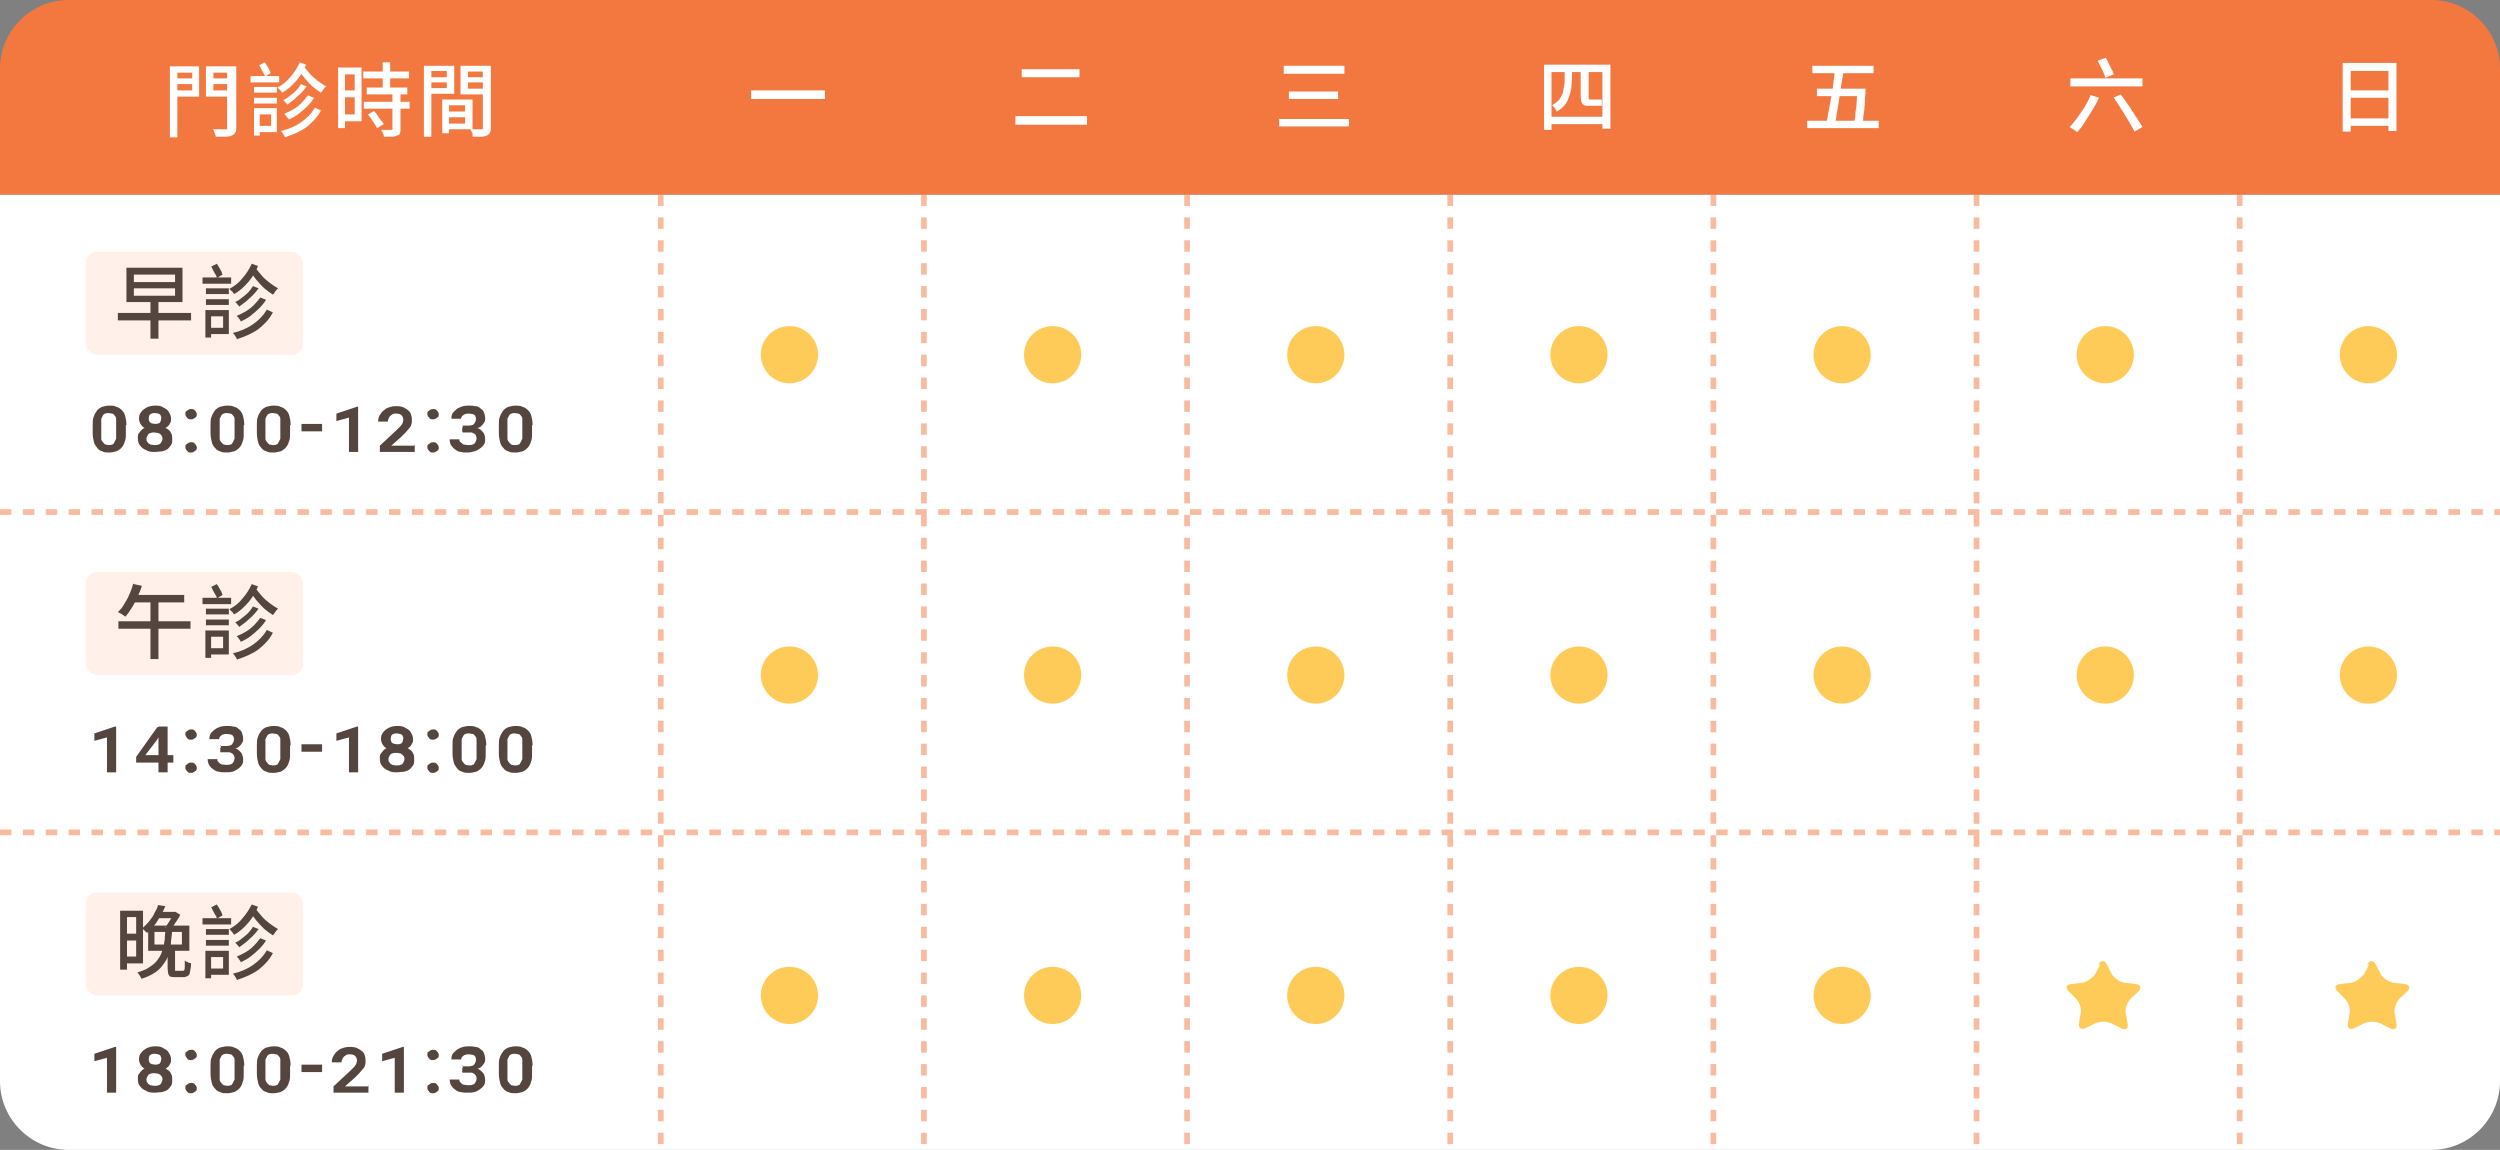 <svg xmlns="http://www.w3.org/2000/svg" id="_&#x5716;&#x5C64;_1" data-name="&#x5716;&#x5C64;_1" viewBox="0 0 437 201"><rect x="0" y="0" width="437" height="201" fill="#808080" stroke="none"/><defs><style>      .st0 {        fill: none;        stroke: #f37840;        stroke-dasharray: 2 2;        stroke-opacity: .5;      }      .st1 {        fill: #fff;      }      .st2 {        fill: #ffcb58;      }      .st3 {        fill: #fff0e9;      }      .st4 {        fill: #f37840;      }      .st5 {        fill: #54463f;      }    </style></defs><path class="st1" d="M0,34h437v155c0,6.6-5.4,12-12,12H12c-6.6,0-12-5.4-12-12V34Z"></path><path class="st4" d="M0,12C0,5.4,5.4,0,12,0h413C431.6,0,437,5.4,437,12v22H0V12Z"></path><path class="st1" d="M30.3,13.7h3.7v1h-3.7v-1ZM36.7,13.7h3.8v1h-3.8v-1ZM40,11.6h1.3v10.7c0,.4,0,.7-.2.9-.1.2-.3.4-.6.5-.3.1-.6.2-1.1.2-.4,0-1,0-1.7,0,0-.1,0-.3-.1-.4,0-.2-.1-.3-.2-.5,0-.2-.1-.3-.2-.4.3,0,.6,0,.9,0h1.3c.1,0,.2,0,.3,0,0,0,0-.1,0-.3v-10.7ZM30.4,11.6h4.4v5.3h-4.4v-1.1h3.2v-3.1h-3.2v-1.1ZM40.7,11.6v1.1h-3.4v3.1h3.4v1.1h-4.7v-5.3h4.7ZM29.7,11.6h1.3v12.4h-1.3v-12.4ZM52.6,14.7l1,.4c-.3.4-.6.8-1,1.2-.4.4-.8.7-1.2,1.1-.4.3-.8.6-1.2.9,0-.1-.2-.3-.3-.4-.1-.2-.3-.3-.4-.4.4-.2.8-.4,1.1-.7.4-.3.8-.6,1.1-.9.3-.3.6-.7.8-1ZM53.9,16.7l1,.4c-.3.5-.7,1-1.2,1.5-.5.5-1,.9-1.5,1.3-.5.4-1.1.7-1.7,1,0-.1-.2-.3-.4-.5-.1-.2-.3-.3-.4-.5.5-.2,1-.5,1.6-.8.5-.3,1-.7,1.4-1.1.4-.4.8-.9,1.1-1.3ZM55,18.8l1.1.5c-.6,1.2-1.5,2.1-2.5,2.9-1.1.8-2.3,1.3-3.8,1.8,0-.2-.2-.4-.3-.6-.1-.2-.3-.4-.4-.5,1.3-.3,2.5-.8,3.5-1.5,1-.7,1.8-1.5,2.4-2.5ZM53,11.4c.3.5.7.9,1.1,1.4.4.5.9.9,1.4,1.3.5.4,1,.7,1.5,1,0,0-.2.2-.3.3-.1.1-.2.3-.3.4,0,.1-.2.3-.3.4-.5-.3-1-.7-1.5-1.1-.5-.5-1-1-1.4-1.5-.4-.5-.8-1.1-1.2-1.6l1-.5ZM52.4,10.9l1.1.4c-.4,1-1,2-1.7,2.8-.7.8-1.5,1.6-2.5,2.1,0,0-.1-.2-.2-.3,0-.1-.2-.2-.3-.3-.1-.1-.2-.2-.3-.3.9-.5,1.7-1.1,2.3-1.9.7-.8,1.2-1.6,1.6-2.5ZM44.4,15.2h4v1h-4v-1ZM44.4,17.1h4v1h-4v-1ZM43.8,13.3h5v1.1h-5v-1.1ZM44.9,18.9h3.5v4.2h-3.5v-1.1h2.5v-2h-2.5v-1.1ZM44.4,18.9h1v4.8h-1v-4.8ZM45.3,11.4l1-.5c.2.3.4.6.6,1,.2.3.3.6.4.9l-1,.6c0-.3-.2-.6-.4-.9-.2-.4-.4-.7-.5-1ZM64.1,15.3h7.1v1.2h-7.1v-1.2ZM63.5,12.5h8v1.2h-8v-1.2ZM63.6,17.8h8v1.2h-8v-1.2ZM66.9,10.9h1.3v5.1h-1.3v-5.1ZM68.7,16.3h1.3v6.2c0,.3,0,.6-.1.8,0,.2-.2.3-.5.4-.2.1-.6.2-.9.2-.4,0-.8,0-1.4,0,0-.2,0-.4-.2-.6,0-.2-.2-.4-.3-.6.4,0,.8,0,1.1,0h.7c.1,0,.2,0,.2,0,0,0,0-.1,0-.2v-6.1ZM64.3,20l1.1-.6c.2.2.4.5.6.8.2.3.4.6.6.8.2.3.4.5.5.7l-1.2.7c-.1-.2-.3-.5-.4-.7-.2-.3-.4-.6-.6-.9-.2-.3-.4-.6-.6-.8ZM59.7,11.8h3.5v9.4h-3.5v-1.2h2.3v-7h-2.3v-1.2ZM59.8,15.8h2.8v1.2h-2.8v-1.2ZM59.1,11.8h1.2v10.6h-1.2v-10.6ZM77.9,19.5h4.1v1h-4.1v-1ZM77.8,17.4h4.8v5.2h-4.8v-1h3.5v-3.2h-3.5v-1ZM77.3,17.4h1.2v5.9h-1.2v-5.9ZM74.8,13.5h3.7v.9h-3.7v-.9ZM81.3,13.5h3.8v.9h-3.8v-.9ZM84.5,11.5h1.3v10.8c0,.4,0,.7-.2.9,0,.2-.3.4-.5.5-.3.1-.6.2-1,.2-.4,0-.9,0-1.5,0,0-.1,0-.3,0-.4,0-.2,0-.3-.2-.5,0-.2-.1-.3-.2-.4.3,0,.5,0,.8,0h1.1c.1,0,.2,0,.3,0,0,0,0-.1,0-.3v-10.8ZM74.9,11.5h4.5v4.9h-4.5v-1h3.2v-3h-3.2v-1ZM85.2,11.5v1h-3.4v3h3.4v1h-4.7v-5h4.7ZM74.1,11.5h1.3v12.4h-1.3v-12.4Z"></path><path class="st1" d="M131.3,15.8h12.9v1.5h-12.9v-1.5Z"></path><path class="st1" d="M224.4,11.5h10.6v1.4h-10.6v-1.4ZM225.3,16h8.6v1.3h-8.6v-1.3ZM223.6,20.8h12.2v1.3h-12.2v-1.3Z"></path><path class="st1" d="M178.6,12.1h10.1v1.4h-10.1v-1.4ZM177.5,20.3h12.5v1.5h-12.5v-1.5Z"></path><path class="st1" d="M269.9,11.3h11.6v11.2h-1.4v-9.9h-8.9v10.1h-1.3v-11.3ZM270.6,20.4h10.3v1.3h-10.3v-1.3ZM273.5,12.2h1.3c0,1,0,1.8-.1,2.6,0,.8-.2,1.4-.4,2-.2.6-.4,1.1-.8,1.6-.4.4-.8.8-1.4,1.1,0-.1-.1-.2-.2-.4,0-.1-.2-.3-.3-.4-.1-.1-.2-.2-.3-.3.5-.3.9-.6,1.2-.9.3-.4.5-.8.7-1.3.1-.5.2-1.1.3-1.8,0-.7,0-1.4,0-2.3ZM276.5,12.4h1.2v4.3c0,.2,0,.4,0,.5,0,.1.1.2.3.2h1.2c.1,0,.3,0,.4,0,.2,0,.3,0,.4,0,0,.2,0,.4,0,.6,0,.2,0,.4,0,.5,0,0-.2,0-.4,0-.2,0-.3,0-.5,0h-1.4c-.4,0-.7,0-.9-.2-.2-.1-.3-.3-.4-.6,0-.3-.1-.6-.1-1v-4.3Z"></path><path class="st1" d="M316.8,11.5h10.7v1.3h-10.7v-1.3ZM315.9,21.1h12.5v1.3h-12.5v-1.3ZM320.8,11.9h1.5c-.1.8-.2,1.7-.4,2.6-.1.9-.3,1.8-.4,2.7s-.3,1.7-.4,2.5c-.1.8-.3,1.5-.4,2.1h-1.5c.1-.6.3-1.4.4-2.2.2-.8.3-1.7.5-2.6.2-.9.3-1.8.4-2.7.1-.9.2-1.7.3-2.5ZM317.6,15.5h7.6v1.3h-7.6v-1.3ZM324.7,15.5h.4c0,0,1,0,1,0,0,.5,0,1-.1,1.5,0,.5,0,1.1-.1,1.7,0,.6-.1,1.1-.2,1.7,0,.6-.1,1.1-.2,1.6h-1.4c0-.6.1-1.1.2-1.7,0-.6.1-1.1.2-1.7,0-.6.1-1.1.1-1.6,0-.5,0-.9,0-1.3v-.2Z"></path><path class="st1" d="M361.9,13.7h12.6v1.4h-12.6v-1.4ZM365.4,16.6l1.5.5c-.3.7-.7,1.4-1.2,2.2-.4.7-.9,1.4-1.3,2.1-.4.7-.9,1.2-1.3,1.7-.1,0-.2-.2-.4-.3-.2-.1-.3-.2-.5-.3-.2-.1-.3-.2-.4-.3.4-.5.9-1,1.3-1.6.4-.6.9-1.3,1.3-1.9.4-.7.8-1.4,1-2ZM369.4,17.1l1.3-.6c.3.4.7.9,1,1.4.4.5.7,1,1,1.5.3.5.7,1,1,1.5.3.5.6.9.8,1.3l-1.4.8c-.2-.4-.4-.8-.7-1.3-.3-.5-.6-1-.9-1.5s-.7-1.1-1-1.6c-.3-.5-.7-1-1-1.5ZM366.7,10.6l1.4-.5c.2.3.3.6.5,1,.2.3.3.7.5,1,.2.3.3.6.4.9l-1.5.6c0-.3-.2-.5-.3-.9-.1-.3-.3-.7-.5-1-.2-.4-.3-.7-.5-1Z"></path><path class="st1" d="M409.5,11h9.4v11.9h-1.4v-10.5h-6.6v10.6h-1.4v-11.9ZM410.4,15.8h7.7v1.3h-7.7v-1.3ZM410.4,20.7h7.7v1.3h-7.7v-1.3Z"></path><path class="st5" d="M22,74.3v1.4c0,.6,0,1.1-.2,1.5-.1.4-.3.8-.6,1.1-.3.3-.6.5-.9.6-.4.1-.8.2-1.2.2s-.9,0-1.2-.2c-.4-.1-.7-.3-.9-.6s-.5-.6-.6-1.1c-.1-.4-.2-.9-.2-1.5v-1.4c0-.6,0-1.1.2-1.5.1-.4.4-.8.6-1.1.3-.3.6-.5.9-.6.4-.1.8-.2,1.2-.2s.9,0,1.2.2c.4.1.7.3,1,.6.3.3.5.6.6,1.1.1.4.2.9.2,1.5ZM20.3,75.8v-1.7c0-.3,0-.6,0-.9,0-.2-.1-.4-.3-.6-.1-.2-.3-.3-.4-.3-.2,0-.4-.1-.6-.1s-.4,0-.6.1c-.2,0-.3.2-.4.3-.1.2-.2.4-.3.6,0,.2,0,.5,0,.9v1.7c0,.3,0,.6,0,.9,0,.2.1.4.3.6.1.2.3.3.4.4.2,0,.4.1.6.1s.4,0,.6-.1c.2,0,.3-.2.4-.4.1-.2.2-.4.3-.6,0-.2,0-.5,0-.9ZM30.1,76.8c0,.4,0,.7-.2,1-.2.3-.4.5-.6.7-.3.2-.6.3-1,.4-.4,0-.8.1-1.2.1s-1.1,0-1.5-.3c-.5-.2-.8-.4-1.1-.8-.3-.3-.4-.8-.4-1.3s0-.7.2-.9c.2-.3.4-.5.6-.7.3-.2.6-.3,1-.4.4-.1.8-.2,1.2-.2s.8,0,1.2.2c.4.1.7.2,1,.4.3.2.5.4.6.7.2.3.2.6.2.9ZM28.4,76.7c0-.2,0-.4-.2-.6-.1-.2-.3-.3-.5-.4-.2,0-.4-.1-.7-.1s-.5,0-.7.1c-.2,0-.4.2-.5.4-.1.2-.2.4-.2.6s0,.4.2.6c.1.2.3.3.5.4.2,0,.4.1.7.1s.5,0,.7-.1c.2,0,.4-.2.5-.4.1-.2.2-.4.2-.6ZM29.9,73.2c0,.3,0,.6-.2.8-.1.3-.3.5-.6.7-.3.2-.5.3-.9.4-.3,0-.7.1-1.1.1s-.8,0-1.1-.1c-.3-.1-.6-.2-.9-.4-.3-.2-.4-.4-.6-.7-.1-.3-.2-.5-.2-.8,0-.5.1-.9.4-1.2.2-.3.6-.6,1-.8.4-.2.9-.3,1.4-.3s1,0,1.4.3c.4.2.8.4,1,.8.2.3.4.7.4,1.2ZM28.2,73.2c0-.2,0-.4-.1-.5,0-.2-.2-.3-.4-.4-.2,0-.4-.1-.6-.1s-.4,0-.6.1c-.2,0-.3.2-.4.3,0,.1-.1.3-.1.5s0,.4.1.5c0,.2.2.3.4.4.2,0,.4.1.6.1s.4,0,.6-.1c.2,0,.3-.2.4-.4,0-.2.1-.3.1-.5ZM32.4,78.2c0-.3,0-.5.3-.6.2-.2.4-.3.7-.3s.5,0,.7.3c.2.2.3.4.3.6s0,.5-.3.6c-.2.2-.4.3-.7.3s-.5,0-.7-.3c-.2-.2-.3-.4-.3-.6ZM32.4,72.4c0-.3,0-.5.3-.6.2-.2.4-.3.7-.3s.5,0,.7.3c.2.2.3.4.3.6s0,.5-.3.6c-.2.2-.4.3-.7.3s-.5,0-.7-.3c-.2-.2-.3-.4-.3-.6ZM42.6,74.3v1.4c0,.6,0,1.1-.2,1.5-.1.4-.3.8-.6,1.1-.3.3-.6.5-.9.6-.4.1-.8.2-1.2.2s-.9,0-1.2-.2c-.4-.1-.7-.3-.9-.6-.3-.3-.5-.6-.6-1.1-.1-.4-.2-.9-.2-1.5v-1.4c0-.6,0-1.1.2-1.5.1-.4.4-.8.6-1.1.3-.3.6-.5.9-.6.4-.1.8-.2,1.2-.2s.9,0,1.2.2c.4.1.7.3,1,.6.3.3.5.6.6,1.1.1.4.2.9.2,1.5ZM41,75.8v-1.7c0-.3,0-.6,0-.9,0-.2-.1-.4-.3-.6-.1-.2-.3-.3-.4-.3-.2,0-.4-.1-.6-.1s-.4,0-.6.1c-.2,0-.3.2-.4.3-.1.2-.2.4-.3.6,0,.2,0,.5,0,.9v1.7c0,.3,0,.6,0,.9,0,.2.1.4.3.6.1.2.3.3.4.4.2,0,.4.1.6.1s.4,0,.6-.1c.2,0,.3-.2.4-.4.1-.2.2-.4.3-.6,0-.2,0-.5,0-.9ZM50.7,74.3v1.4c0,.6,0,1.1-.2,1.5-.1.4-.3.8-.6,1.1-.3.3-.6.5-.9.6-.4.1-.8.2-1.2.2s-.9,0-1.2-.2c-.4-.1-.7-.3-.9-.6-.3-.3-.5-.6-.6-1.1-.1-.4-.2-.9-.2-1.5v-1.4c0-.6,0-1.1.2-1.5.1-.4.4-.8.6-1.1.3-.3.6-.5.9-.6.4-.1.8-.2,1.2-.2s.9,0,1.2.2c.4.1.7.3,1,.6.3.3.5.6.6,1.1.1.4.2.9.2,1.5ZM49,75.8v-1.7c0-.3,0-.6,0-.9,0-.2-.1-.4-.3-.6-.1-.2-.3-.3-.4-.3-.2,0-.4-.1-.6-.1s-.4,0-.6.1c-.2,0-.3.2-.4.3s-.2.4-.3.6c0,.2,0,.5,0,.9v1.7c0,.3,0,.6,0,.9,0,.2.1.4.3.6.1.2.3.3.4.4.2,0,.4.1.6.1s.4,0,.6-.1c.2,0,.3-.2.4-.4.1-.2.2-.4.3-.6,0-.2,0-.5,0-.9ZM56.3,74.1v1.3h-3.6v-1.3h3.6ZM62.6,71v8h-1.6v-6l-2.2.6v-1.3l3.6-1.2h.2ZM72.5,77.7v1.3h-6.1v-1.1l2.9-2.7c.3-.3.5-.5.7-.7.2-.2.3-.4.4-.6,0-.2.1-.3.1-.5,0-.3-.1-.6-.3-.8-.2-.2-.5-.3-.9-.3s-.6,0-.8.2c-.2.1-.4.3-.5.5-.1.2-.2.4-.2.7h-1.7c0-.5.1-.9.4-1.3.2-.4.6-.7,1-1,.5-.2,1-.4,1.6-.4s1.1,0,1.6.3c.4.2.8.5,1,.8.2.4.3.8.3,1.3s0,.5-.1.8c0,.2-.2.5-.4.7-.2.2-.4.5-.6.7-.2.2-.5.5-.8.8l-1.7,1.5h4ZM74.7,78.2c0-.3,0-.5.3-.6.2-.2.4-.3.7-.3s.5,0,.7.3c.2.2.3.4.3.6s0,.5-.3.6c-.2.2-.4.3-.7.3s-.5,0-.7-.3c-.2-.2-.3-.4-.3-.6ZM74.7,72.4c0-.3,0-.5.3-.6.2-.2.4-.3.7-.3s.5,0,.7.3c.2.2.3.4.3.6s0,.5-.3.6c-.2.2-.4.3-.7.3s-.5,0-.7-.3c-.2-.2-.3-.4-.3-.6ZM80.8,74.4h.9c.3,0,.6,0,.8-.1.2,0,.4-.2.5-.4.1-.2.2-.4.2-.6s0-.4-.1-.5c0-.2-.2-.3-.4-.4-.2,0-.4-.1-.7-.1s-.5,0-.7.1c-.2,0-.3.2-.5.3-.1.1-.2.3-.2.5h-1.7c0-.5.1-.9.4-1.2.3-.3.6-.6,1.1-.8.4-.2.9-.3,1.5-.3s.8,0,1.2.1c.4,0,.7.2.9.4.3.2.5.4.6.7.1.3.2.6.2,1s0,.5-.2.8c-.1.2-.3.4-.5.6-.2.2-.5.3-.9.4-.3.1-.7.2-1.2.2h-1.1v-.8ZM80.8,75.5v-.8h1.1c.5,0,.9,0,1.3.1.4,0,.7.2.9.4.2.2.4.4.5.6.1.3.2.5.2.9s0,.7-.2,1c-.2.3-.4.5-.7.7-.3.2-.6.4-1,.5-.4.1-.8.2-1.2.2s-.8,0-1.1-.1c-.4,0-.7-.2-1-.4-.3-.2-.5-.4-.7-.7-.2-.3-.3-.6-.3-1.1h1.7c0,.2,0,.4.2.5s.3.3.5.4c.2,0,.5.1.8.1s.6,0,.8-.1c.2,0,.4-.2.5-.4.1-.2.2-.4.2-.6s0-.4-.1-.5c0-.2-.2-.3-.3-.4-.1,0-.3-.2-.5-.2-.2,0-.4,0-.6,0h-.9ZM93,74.3v1.4c0,.6,0,1.1-.2,1.5-.1.4-.3.8-.6,1.1-.3.3-.6.5-.9.6-.4.1-.8.2-1.2.2s-.9,0-1.2-.2c-.4-.1-.7-.3-.9-.6-.3-.3-.5-.6-.6-1.1-.1-.4-.2-.9-.2-1.5v-1.4c0-.6,0-1.1.2-1.5.1-.4.4-.8.6-1.1.3-.3.6-.5.9-.6.4-.1.8-.2,1.2-.2s.9,0,1.2.2c.4.1.7.3,1,.6.3.3.5.6.6,1.1.1.4.2.9.2,1.5ZM91.3,75.8v-1.7c0-.3,0-.6,0-.9,0-.2-.1-.4-.3-.6-.1-.2-.3-.3-.4-.3-.2,0-.4-.1-.6-.1s-.4,0-.6.1c-.2,0-.3.2-.4.3-.1.2-.2.4-.3.6,0,.2,0,.5,0,.9v1.7c0,.3,0,.6,0,.9,0,.2.1.4.3.6.1.2.3.3.4.4s.4.1.6.1.4,0,.6-.1c.2,0,.3-.2.4-.4s.2-.4.3-.6c0-.2,0-.5,0-.9Z"></path><path class="st5" d="M20.3,127v8h-1.6v-6.1l-2.2.6v-1.3l3.6-1.2h.2ZM30.3,132v1.3h-6.5v-1c0,0,3.7-5.2,3.7-5.2h1.3l-1.4,2.3-2,2.6h4.9ZM29.3,127v8h-1.6v-8h1.6ZM32.4,134.2c0-.3,0-.5.3-.6.2-.2.4-.3.7-.3s.5,0,.7.3c.2.2.3.4.3.6s0,.5-.3.6c-.2.2-.4.3-.7.3s-.5,0-.7-.3c-.2-.2-.3-.4-.3-.6ZM32.4,128.4c0-.3,0-.5.3-.6.2-.2.4-.3.7-.3s.5,0,.7.3c.2.2.3.4.3.6s0,.5-.3.6c-.2.2-.4.3-.7.3s-.5,0-.7-.3-.3-.4-.3-.6ZM38.5,130.4h.9c.3,0,.6,0,.8-.1.2,0,.4-.2.5-.4.1-.2.2-.4.2-.6s0-.4-.1-.5c0-.2-.2-.3-.4-.4-.2,0-.4-.1-.7-.1s-.5,0-.7.1c-.2,0-.3.2-.5.3-.1.1-.2.3-.2.5h-1.7c0-.5.1-.9.4-1.2.3-.3.6-.6,1.1-.8.4-.2.9-.3,1.5-.3s.8,0,1.2.1c.4,0,.7.2.9.4.3.2.5.4.6.7.1.3.2.6.2,1s0,.5-.2.8c-.1.2-.3.4-.5.6-.2.2-.5.3-.9.4-.3,0-.7.1-1.2.1h-1.1v-.8ZM38.5,131.5v-.8h1.1c.5,0,.9,0,1.3.1.4,0,.7.2.9.4.2.2.4.4.5.6.1.3.2.5.2.9s0,.7-.2,1c-.2.3-.4.5-.7.7-.3.2-.6.4-1,.5-.4.1-.8.1-1.2.1s-.8,0-1.1-.1c-.4,0-.7-.2-1-.4-.3-.2-.5-.4-.7-.7-.2-.3-.3-.7-.3-1.1h1.7c0,.2,0,.4.2.5.1.2.3.3.5.4.2,0,.5.1.8.1s.6,0,.8-.1c.2,0,.4-.2.5-.4.1-.2.2-.4.2-.6s0-.4-.1-.5c0-.1-.2-.3-.3-.4-.1,0-.3-.2-.5-.2-.2,0-.4,0-.6,0h-.9ZM50.7,130.3v1.4c0,.6,0,1.1-.2,1.5-.1.4-.3.8-.6,1.1-.3.3-.6.5-.9.6-.4.1-.8.2-1.2.2s-.9,0-1.2-.2c-.4-.1-.7-.3-.9-.6-.3-.3-.5-.6-.6-1.1-.1-.4-.2-.9-.2-1.5v-1.4c0-.6,0-1.1.2-1.5.1-.4.4-.8.6-1.1.3-.3.6-.5.9-.6.4-.1.8-.2,1.2-.2s.9,0,1.2.2c.4.1.7.3,1,.6.3.3.5.6.6,1.1.1.4.2.9.2,1.5ZM49,131.8v-1.7c0-.3,0-.6,0-.9,0-.2-.1-.4-.3-.6-.1-.2-.3-.3-.4-.3-.2,0-.4-.1-.6-.1s-.4,0-.6.1c-.2,0-.3.2-.4.3-.1.2-.2.4-.3.6,0,.2,0,.5,0,.9v1.7c0,.3,0,.6,0,.9,0,.2.1.4.3.6.1.2.3.3.4.4.2,0,.4.1.6.1s.4,0,.6-.1c.2,0,.3-.2.4-.4.1-.2.2-.4.3-.6,0-.2,0-.5,0-.9ZM56.3,130.1v1.3h-3.6v-1.3h3.6ZM62.6,127v8h-1.6v-6.1l-2.2.6v-1.3l3.6-1.2h.2ZM72.4,132.8c0,.4,0,.7-.2,1-.2.3-.4.5-.6.7-.3.2-.6.3-1,.4-.4,0-.8.1-1.2.1s-1.1,0-1.5-.3c-.5-.2-.8-.4-1.1-.8-.3-.3-.4-.8-.4-1.3s0-.7.2-.9c.2-.3.4-.5.6-.7.3-.2.6-.3,1-.4.4-.1.8-.2,1.2-.2s.8,0,1.2.2c.4,0,.7.2,1,.4.3.2.5.4.6.7.2.3.2.6.2.9ZM70.7,132.7c0-.2,0-.4-.2-.6s-.3-.3-.5-.4c-.2,0-.4-.1-.7-.1s-.5,0-.7.1c-.2,0-.4.2-.5.4-.1.2-.2.4-.2.6s0,.4.2.6c.1.2.3.3.5.4.2,0,.4.1.7.1s.5,0,.7-.1c.2,0,.4-.2.5-.4.1-.2.2-.4.2-.6ZM72.2,129.2c0,.3,0,.6-.2.8-.1.3-.3.5-.6.7-.3.2-.5.3-.9.4-.3,0-.7.1-1.1.1s-.8,0-1.1-.1c-.3,0-.6-.2-.9-.4-.3-.2-.4-.4-.6-.7-.1-.3-.2-.5-.2-.8,0-.5.1-.9.4-1.2.2-.3.6-.6,1-.8.4-.2.9-.3,1.4-.3s1,0,1.4.3c.4.2.8.4,1,.8.2.3.4.7.4,1.2ZM70.5,129.2c0-.2,0-.4-.1-.5,0-.2-.2-.3-.4-.4-.2,0-.4-.1-.6-.1s-.4,0-.6.1c-.2,0-.3.2-.4.3,0,.1-.1.3-.1.5s0,.4.1.5c0,.2.2.3.4.4.2,0,.4.1.6.1s.4,0,.6-.1c.2,0,.3-.2.4-.4,0-.2.1-.3.1-.5ZM74.7,134.2c0-.3,0-.5.3-.6.2-.2.4-.3.7-.3s.5,0,.7.3c.2.2.3.4.3.6s0,.5-.3.6c-.2.2-.4.3-.7.3s-.5,0-.7-.3c-.2-.2-.3-.4-.3-.6ZM74.7,128.4c0-.3,0-.5.3-.6.2-.2.4-.3.7-.3s.5,0,.7.3c.2.2.3.4.3.6s0,.5-.3.6c-.2.2-.4.3-.7.3s-.5,0-.7-.3c-.2-.2-.3-.4-.3-.6ZM84.9,130.3v1.4c0,.6,0,1.1-.2,1.5-.1.4-.3.8-.6,1.1-.3.3-.6.5-.9.6-.4.1-.8.2-1.2.2s-.9,0-1.2-.2c-.4-.1-.7-.3-.9-.6s-.5-.6-.6-1.1c-.1-.4-.2-.9-.2-1.5v-1.4c0-.6,0-1.1.2-1.5.1-.4.4-.8.6-1.1.3-.3.6-.5.9-.6.4-.1.8-.2,1.2-.2s.9,0,1.2.2c.4.1.7.3,1,.6.3.3.5.6.6,1.1.1.4.2.9.2,1.5ZM83.3,131.8v-1.7c0-.3,0-.6,0-.9,0-.2-.1-.4-.3-.6-.1-.2-.3-.3-.4-.3-.2,0-.4-.1-.6-.1s-.4,0-.6.1c-.2,0-.3.2-.4.3-.1.2-.2.4-.3.6,0,.2,0,.5,0,.9v1.7c0,.3,0,.6,0,.9,0,.2.1.4.3.6.1.2.3.3.4.4.2,0,.4.1.6.1s.4,0,.6-.1c.2,0,.3-.2.4-.4.1-.2.2-.4.3-.6,0-.2,0-.5,0-.9ZM93,130.3v1.4c0,.6,0,1.1-.2,1.5-.1.4-.3.8-.6,1.1-.3.3-.6.5-.9.6-.4.1-.8.2-1.2.2s-.9,0-1.2-.2c-.4-.1-.7-.3-.9-.6-.3-.3-.5-.6-.6-1.1-.1-.4-.2-.9-.2-1.5v-1.4c0-.6,0-1.1.2-1.5.1-.4.4-.8.6-1.1.3-.3.6-.5.9-.6.4-.1.8-.2,1.2-.2s.9,0,1.2.2c.4.1.7.3,1,.6.3.3.5.6.6,1.1.1.4.2.9.2,1.5ZM91.3,131.8v-1.7c0-.3,0-.6,0-.9,0-.2-.1-.4-.3-.6-.1-.2-.3-.3-.4-.3-.2,0-.4-.1-.6-.1s-.4,0-.6.1c-.2,0-.3.2-.4.3-.1.2-.2.4-.3.6,0,.2,0,.5,0,.9v1.7c0,.3,0,.6,0,.9,0,.2.1.4.3.6.1.2.3.3.4.4.2,0,.4.1.6.1s.4,0,.6-.1c.2,0,.3-.2.4-.4.1-.2.2-.4.3-.6,0-.2,0-.5,0-.9Z"></path><path class="st5" d="M20.3,183v8h-1.6v-6.1l-2.2.6v-1.3l3.6-1.2h.2ZM30.1,188.8c0,.4,0,.7-.2,1-.2.3-.4.5-.6.7-.3.2-.6.3-1,.4-.4,0-.8.1-1.2.1s-1.1,0-1.5-.3c-.5-.2-.8-.4-1.1-.8-.3-.3-.4-.8-.4-1.3s0-.7.2-.9c.2-.3.4-.5.6-.7.3-.2.6-.3,1-.4.4-.1.8-.2,1.2-.2s.8,0,1.2.2c.4,0,.7.2,1,.4.3.2.5.4.6.7.2.3.2.6.2.9ZM28.4,188.7c0-.2,0-.4-.2-.6-.1-.2-.3-.3-.5-.4-.2,0-.4-.1-.7-.1s-.5,0-.7.1c-.2,0-.4.2-.5.4-.1.2-.2.4-.2.6s0,.4.2.6c.1.2.3.3.5.4.2,0,.4.1.7.1s.5,0,.7-.1c.2,0,.4-.2.5-.4.1-.2.2-.4.2-.6ZM29.9,185.2c0,.3,0,.6-.2.8-.1.3-.3.5-.6.7-.3.2-.5.3-.9.4-.3,0-.7.1-1.1.1s-.8,0-1.1-.1c-.3,0-.6-.2-.9-.4-.3-.2-.4-.4-.6-.7-.1-.3-.2-.5-.2-.8,0-.5.1-.9.4-1.2.2-.3.6-.6,1-.8.4-.2.9-.3,1.4-.3s1,0,1.4.3c.4.2.8.4,1,.8.2.3.4.7.4,1.2ZM28.2,185.2c0-.2,0-.4-.1-.5,0-.2-.2-.3-.4-.4-.2,0-.4-.1-.6-.1s-.4,0-.6.1c-.2,0-.3.2-.4.3,0,.1-.1.3-.1.5s0,.4.1.5c0,.2.2.3.4.4.2,0,.4.1.6.1s.4,0,.6-.1c.2,0,.3-.2.4-.4,0-.2.1-.3.1-.5ZM32.4,190.2c0-.3,0-.5.3-.6.2-.2.4-.3.7-.3s.5,0,.7.3c.2.2.3.4.3.6s0,.5-.3.6c-.2.2-.4.3-.7.3s-.5,0-.7-.3c-.2-.2-.3-.4-.3-.6ZM32.4,184.4c0-.3,0-.5.3-.6.2-.2.4-.3.7-.3s.5,0,.7.3c.2.2.3.4.3.6s0,.5-.3.6c-.2.2-.4.3-.7.3s-.5,0-.7-.3-.3-.4-.3-.6ZM42.6,186.3v1.4c0,.6,0,1.1-.2,1.5-.1.4-.3.8-.6,1.1-.3.3-.6.5-.9.6-.4.1-.8.2-1.2.2s-.9,0-1.2-.2c-.4-.1-.7-.3-.9-.6-.3-.3-.5-.6-.6-1.1-.1-.4-.2-.9-.2-1.5v-1.4c0-.6,0-1.1.2-1.5.1-.4.4-.8.6-1.1.3-.3.6-.5.9-.6.4-.1.8-.2,1.2-.2s.9,0,1.2.2c.4.1.7.3,1,.6.3.3.5.6.6,1.1.1.4.2.9.2,1.5ZM41,187.8v-1.7c0-.3,0-.6,0-.9,0-.2-.1-.4-.3-.6-.1-.2-.3-.3-.4-.3-.2,0-.4-.1-.6-.1s-.4,0-.6.1c-.2,0-.3.2-.4.3-.1.2-.2.4-.3.6,0,.2,0,.5,0,.9v1.7c0,.3,0,.6,0,.9,0,.2.1.4.3.6.1.2.3.3.4.4.2,0,.4.1.6.1s.4,0,.6-.1c.2,0,.3-.2.4-.4.1-.2.2-.4.3-.6,0-.2,0-.5,0-.9ZM50.7,186.3v1.4c0,.6,0,1.1-.2,1.5-.1.4-.3.8-.6,1.1-.3.3-.6.5-.9.6-.4.1-.8.2-1.2.2s-.9,0-1.2-.2c-.4-.1-.7-.3-.9-.6-.3-.3-.5-.6-.6-1.1-.1-.4-.2-.9-.2-1.5v-1.4c0-.6,0-1.1.2-1.5.1-.4.4-.8.6-1.1.3-.3.6-.5.9-.6.4-.1.8-.2,1.2-.2s.9,0,1.2.2c.4.1.7.3,1,.6.3.3.5.6.6,1.1.1.4.2.9.2,1.5ZM49,187.8v-1.7c0-.3,0-.6,0-.9,0-.2-.1-.4-.3-.6-.1-.2-.3-.3-.4-.3-.2,0-.4-.1-.6-.1s-.4,0-.6.1c-.2,0-.3.2-.4.3-.1.2-.2.4-.3.6,0,.2,0,.5,0,.9v1.7c0,.3,0,.6,0,.9,0,.2.1.4.3.6.1.2.3.3.4.4.2,0,.4.1.6.1s.4,0,.6-.1c.2,0,.3-.2.4-.4.1-.2.2-.4.3-.6,0-.2,0-.5,0-.9ZM56.3,186.1v1.3h-3.6v-1.3h3.6ZM64.4,189.7v1.3h-6.1v-1.1l2.9-2.7c.3-.3.5-.5.7-.7.2-.2.3-.4.4-.6,0-.2.1-.3.1-.5,0-.3-.1-.6-.3-.8-.2-.2-.5-.3-.9-.3s-.6,0-.8.2c-.2.1-.4.3-.5.5-.1.2-.2.4-.2.7h-1.7c0-.5.1-.9.4-1.3.2-.4.6-.7,1-1,.5-.2,1-.4,1.6-.4s1.1,0,1.6.3c.4.2.8.5,1,.8.2.4.3.8.3,1.3s0,.5-.1.8c0,.2-.2.5-.4.7-.2.2-.4.5-.6.7-.2.2-.5.5-.8.8l-1.7,1.5h4ZM70.6,183v8h-1.6v-6.1l-2.2.6v-1.3l3.6-1.2h.2ZM74.7,190.2c0-.3,0-.5.3-.6.2-.2.4-.3.7-.3s.5,0,.7.3c.2.2.3.4.3.6s0,.5-.3.6c-.2.2-.4.3-.7.3s-.5,0-.7-.3c-.2-.2-.3-.4-.3-.6ZM74.7,184.4c0-.3,0-.5.3-.6.2-.2.4-.3.7-.3s.5,0,.7.3c.2.2.3.4.3.6s0,.5-.3.6c-.2.2-.4.3-.7.3s-.5,0-.7-.3c-.2-.2-.3-.4-.3-.6ZM80.8,186.4h.9c.3,0,.6,0,.8-.1.2,0,.4-.2.5-.4.1-.2.2-.4.2-.6s0-.4-.1-.5c0-.2-.2-.3-.4-.4-.2,0-.4-.1-.7-.1s-.5,0-.7.1c-.2,0-.3.2-.5.3-.1.1-.2.3-.2.5h-1.7c0-.5.1-.9.4-1.2.3-.3.6-.6,1.1-.8.4-.2.9-.3,1.5-.3s.8,0,1.2.1c.4,0,.7.2.9.4.3.2.5.4.6.7.1.3.2.6.2,1s0,.5-.2.8c-.1.2-.3.4-.5.6-.2.2-.5.3-.9.4-.3,0-.7.1-1.2.1h-1.1v-.8ZM80.8,187.5v-.8h1.1c.5,0,.9,0,1.3.1.4,0,.7.2.9.4.2.2.4.4.5.6.1.3.2.5.2.9s0,.7-.2,1c-.2.3-.4.5-.7.7-.3.2-.6.4-1,.5-.4.1-.8.1-1.2.1s-.8,0-1.1-.1c-.4,0-.7-.2-1-.4-.3-.2-.5-.4-.7-.7-.2-.3-.3-.7-.3-1.1h1.7c0,.2,0,.4.2.5.1.2.3.3.5.4.2,0,.5.1.8.1s.6,0,.8-.1c.2,0,.4-.2.5-.4.1-.2.2-.4.2-.6s0-.4-.1-.5c0-.1-.2-.3-.3-.4-.1,0-.3-.2-.5-.2-.2,0-.4,0-.6,0h-.9ZM93,186.3v1.4c0,.6,0,1.1-.2,1.5-.1.4-.3.8-.6,1.1-.3.3-.6.5-.9.6-.4.1-.8.2-1.2.2s-.9,0-1.2-.2c-.4-.1-.7-.3-.9-.6-.3-.3-.5-.6-.6-1.1-.1-.4-.2-.9-.2-1.5v-1.4c0-.6,0-1.1.2-1.5.1-.4.4-.8.6-1.1.3-.3.6-.5.9-.6.4-.1.8-.2,1.2-.2s.9,0,1.2.2c.4.1.7.3,1,.6.3.3.5.6.6,1.1.1.4.2.9.2,1.5ZM91.3,187.8v-1.7c0-.3,0-.6,0-.9,0-.2-.1-.4-.3-.6-.1-.2-.3-.3-.4-.3-.2,0-.4-.1-.6-.1s-.4,0-.6.1c-.2,0-.3.2-.4.3-.1.2-.2.4-.3.6,0,.2,0,.5,0,.9v1.7c0,.3,0,.6,0,.9,0,.2.1.4.3.6.1.2.3.3.4.4.2,0,.4.1.6.1s.4,0,.6-.1c.2,0,.3-.2.4-.4.1-.2.2-.4.3-.6,0-.2,0-.5,0-.9Z"></path><circle class="st2" cx="138" cy="62" r="5"></circle><circle class="st2" cx="138" cy="118" r="5"></circle><circle class="st2" cx="138" cy="174" r="5"></circle><circle class="st2" cx="184" cy="62" r="5"></circle><circle class="st2" cx="230" cy="62" r="5"></circle><circle class="st2" cx="276" cy="62" r="5"></circle><circle class="st2" cx="322" cy="62" r="5"></circle><circle class="st2" cx="368" cy="62" r="5"></circle><circle class="st2" cx="184" cy="118" r="5"></circle><circle class="st2" cx="230" cy="118" r="5"></circle><circle class="st2" cx="276" cy="118" r="5"></circle><circle class="st2" cx="322" cy="118" r="5"></circle><circle class="st2" cx="368" cy="118" r="5"></circle><circle class="st2" cx="184" cy="174" r="5"></circle><circle class="st2" cx="322" cy="174" r="5"></circle><circle class="st2" cx="230" cy="174" r="5"></circle><circle class="st2" cx="276" cy="174" r="5"></circle><circle class="st2" cx="414" cy="118" r="5"></circle><circle class="st2" cx="414" cy="62" r="5"></circle><rect class="st3" x="15" y="44" width="38" height="18" rx="2" ry="2"></rect><path class="st5" d="M26.3,52.7h1.4v6.5h-1.4v-6.5ZM23.4,50.4v1.3h7.2v-1.3h-7.2ZM23.4,48v1.3h7.2v-1.3h-7.2ZM22.1,46.8h9.8v6h-9.8v-6ZM20.6,54.7h12.8v1.3h-12.8v-1.3ZM44.2,50l1,.4c-.3.4-.6.8-1,1.2-.4.4-.8.7-1.2,1.1-.4.3-.8.6-1.2.9,0-.1-.2-.3-.3-.4-.1-.2-.3-.3-.4-.4.4-.2.8-.4,1.1-.7.4-.3.8-.6,1.1-.9.3-.3.6-.7.8-1ZM45.5,52l1,.4c-.3.5-.7,1-1.2,1.5-.5.5-1,.9-1.5,1.3-.5.4-1.1.7-1.7,1,0-.1-.2-.3-.3-.5-.1-.2-.3-.3-.4-.5.5-.2,1.1-.5,1.6-.8.5-.3,1-.7,1.4-1.1.4-.4.8-.9,1.1-1.3ZM46.6,54.1l1.1.5c-.6,1.2-1.5,2.1-2.5,2.9-1.1.8-2.3,1.3-3.8,1.8,0-.2-.2-.4-.3-.6-.1-.2-.3-.4-.4-.5,1.3-.3,2.5-.8,3.5-1.5,1-.7,1.8-1.5,2.4-2.5ZM44.6,46.7c.3.5.7.9,1.1,1.4.4.5.9.9,1.4,1.3.5.4,1,.7,1.5,1,0,0-.2.2-.3.3-.1.1-.2.3-.3.4,0,.1-.2.3-.3.4-.5-.3-1-.7-1.5-1.1-.5-.5-1-1-1.4-1.5-.4-.5-.8-1.1-1.2-1.6l1-.5ZM44,46.1l1.1.4c-.4,1-1,2-1.7,2.8-.7.8-1.5,1.6-2.5,2.1,0,0-.1-.2-.2-.3,0-.1-.2-.2-.3-.3-.1-.1-.2-.2-.3-.3.9-.5,1.7-1.1,2.3-1.9.7-.8,1.2-1.6,1.6-2.5ZM36,50.4h4v1h-4v-1ZM36,52.3h4v1h-4v-1ZM35.4,48.5h5v1.1h-5v-1.1ZM36.5,54.2h3.5v4.2h-3.5v-1.1h2.5v-2h-2.5v-1.1ZM35.9,54.2h1v4.8h-1v-4.8ZM36.9,46.6l1-.5c.2.3.4.6.6,1,.2.3.3.6.4.9l-1,.6c0-.3-.2-.6-.4-.9-.2-.4-.4-.7-.5-1Z"></path><rect class="st3" x="15" y="100" width="38" height="18" rx="2" ry="2"></rect><path class="st5" d="M23.4,102.1l1.4.3c-.2.7-.5,1.4-.8,2-.3.7-.6,1.3-1,1.9-.4.6-.7,1.1-1.1,1.5,0,0-.2-.2-.4-.3-.1-.1-.3-.2-.5-.3-.2-.1-.3-.2-.4-.2.4-.4.8-.8,1.1-1.4.3-.5.7-1.1.9-1.7.3-.6.5-1.2.7-1.9ZM23.6,104h8.6v1.3h-9.3l.6-1.3ZM20.7,108.6h12.6v1.3h-12.6v-1.3ZM26.3,104.6h1.4v10.6h-1.4v-10.6ZM44.2,106l1,.4c-.3.4-.6.8-1,1.2-.4.4-.8.7-1.2,1.1-.4.3-.8.6-1.2.9,0-.1-.2-.3-.3-.4-.1-.2-.3-.3-.4-.4.4-.2.8-.4,1.1-.7.4-.3.8-.6,1.1-.9.3-.3.6-.7.8-1ZM45.5,108l1,.4c-.3.5-.7,1-1.2,1.5-.5.5-1,.9-1.5,1.3-.5.4-1.1.7-1.7,1,0-.1-.2-.3-.3-.5-.1-.2-.3-.3-.4-.5.5-.2,1.1-.5,1.6-.8.5-.3,1-.7,1.4-1.1.4-.4.8-.9,1.1-1.3ZM46.6,110.1l1.1.5c-.6,1.2-1.5,2.1-2.5,2.9-1.1.8-2.3,1.3-3.8,1.8,0-.2-.2-.4-.3-.6-.1-.2-.3-.4-.4-.5,1.3-.3,2.5-.8,3.5-1.5,1-.7,1.8-1.5,2.4-2.5ZM44.6,102.7c.3.5.7.9,1.1,1.4.4.5.9.9,1.4,1.3.5.4,1,.7,1.5,1,0,0-.2.2-.3.3-.1.1-.2.3-.3.4,0,.1-.2.3-.3.4-.5-.3-1-.7-1.5-1.1-.5-.5-1-1-1.4-1.5-.4-.5-.8-1.1-1.2-1.6l1-.5ZM44,102.1l1.1.4c-.4,1-1,2-1.7,2.8-.7.8-1.5,1.6-2.5,2.1,0,0-.1-.2-.2-.3,0-.1-.2-.2-.3-.3-.1-.1-.2-.2-.3-.3.9-.5,1.7-1.1,2.3-1.9.7-.8,1.2-1.6,1.6-2.5ZM36,106.4h4v1h-4v-1ZM36,108.3h4v1h-4v-1ZM35.4,104.5h5v1.1h-5v-1.1ZM36.5,110.2h3.5v4.2h-3.5v-1.1h2.5v-2h-2.5v-1.1ZM35.9,110.2h1v4.8h-1v-4.8ZM36.9,102.6l1-.5c.2.3.4.6.6,1,.2.3.3.6.4.9l-1,.6c0-.3-.2-.6-.4-.9-.2-.4-.4-.7-.5-1Z"></path><rect class="st3" x="15" y="156" width="38" height="18" rx="2" ry="2"></rect><path class="st5" d="M27.6,158.2l1.3.2c-.2.5-.5,1.1-.8,1.6-.3.5-.6,1.1-1,1.6-.4.5-.9,1-1.4,1.5,0,0-.1-.2-.3-.3-.1-.1-.2-.2-.3-.3-.1-.1-.2-.2-.3-.2.5-.4.9-.8,1.3-1.3s.7-.9.9-1.4c.3-.5.5-.9.6-1.3ZM27.7,159.4h3v1.1h-3.7l.7-1.1ZM28.8,162.1h1.3c0,.9-.1,1.7-.2,2.4,0,.8-.2,1.5-.4,2.2-.2.7-.5,1.3-.9,1.8-.4.6-.9,1.1-1.5,1.5-.6.4-1.4.8-2.4,1.1,0-.2-.2-.4-.3-.6-.1-.2-.3-.4-.4-.5.9-.3,1.7-.6,2.2-1,.6-.4,1.1-.8,1.4-1.3.4-.5.6-1,.8-1.6.2-.6.3-1.2.4-1.9,0-.7.1-1.4.2-2.2ZM29.4,165.5h1.2v3.8c0,.2,0,.3,0,.4,0,0,.2,0,.3,0h1c.1,0,.2,0,.3-.1,0,0,.1-.2.1-.5,0-.3,0-.6,0-1.2,0,0,.2.1.3.2.1,0,.3.1.4.2.1,0,.3,0,.4.1,0,.6-.1,1.1-.2,1.5,0,.4-.2.6-.4.7-.2.1-.4.2-.8.2h-1.3c-.4,0-.7,0-.9-.1-.2,0-.3-.3-.4-.5,0-.2-.1-.6-.1-1v-3.8ZM21.7,159.2h3.3v9.2h-3.3v-1.2h2.1v-6.9h-2.1v-1.2ZM21.7,163.2h2.6v1.2h-2.6v-1.2ZM21,159.2h1.2v10.3h-1.2v-10.3ZM27,162.9v2.2h4.8v-2.2h-4.8ZM25.9,161.8h7.2v4.4h-7.2v-4.4ZM30.3,159.4h.4c0,0,.8.5.8.5-.1.3-.3.6-.5.9-.2.3-.4.6-.6.9-.2.3-.4.5-.6.8-.1,0-.3-.2-.4-.3-.2-.1-.3-.2-.4-.3.2-.2.3-.4.5-.7.2-.3.3-.5.5-.8.1-.3.3-.5.4-.7v-.2ZM44.2,162l1,.4c-.3.4-.6.8-1,1.2-.4.4-.8.7-1.2,1.1-.4.3-.8.6-1.2.9,0-.1-.2-.3-.3-.4-.1-.2-.3-.3-.4-.4.4-.2.8-.4,1.1-.7.4-.3.8-.6,1.1-.9.3-.3.6-.7.8-1ZM45.5,164l1,.4c-.3.5-.7,1-1.2,1.5-.5.5-1,.9-1.5,1.3-.5.4-1.1.7-1.7,1,0-.1-.2-.3-.3-.5-.1-.2-.3-.3-.4-.5.5-.2,1.1-.5,1.6-.8.5-.3,1-.7,1.4-1.1.4-.4.8-.9,1.1-1.3ZM46.6,166.1l1.1.5c-.6,1.2-1.5,2.1-2.5,2.9-1.1.8-2.3,1.3-3.8,1.8,0-.2-.2-.4-.3-.6-.1-.2-.3-.4-.4-.5,1.3-.3,2.5-.8,3.5-1.5,1-.7,1.8-1.5,2.4-2.5ZM44.6,158.7c.3.5.7.9,1.1,1.4.4.5.9.9,1.4,1.3.5.4,1,.7,1.5,1,0,0-.2.2-.3.3-.1.1-.2.3-.3.4,0,.1-.2.3-.3.4-.5-.3-1-.7-1.5-1.1-.5-.5-1-1-1.4-1.5-.4-.5-.8-1.1-1.2-1.6l1-.5ZM44,158.1l1.1.4c-.4,1-1,2-1.7,2.8-.7.8-1.5,1.6-2.5,2.1,0,0-.1-.2-.2-.3,0-.1-.2-.2-.3-.4-.1-.1-.2-.2-.3-.3.9-.5,1.7-1.1,2.3-1.9.7-.8,1.2-1.6,1.6-2.4ZM36,162.4h4v1h-4v-1ZM36,164.3h4v1h-4v-1ZM35.4,160.5h5v1.1h-5v-1.1ZM36.5,166.2h3.5v4.2h-3.5v-1.1h2.5v-2h-2.5v-1.1ZM35.9,166.2h1v4.8h-1v-4.8ZM36.9,158.6l1-.5c.2.3.4.6.6,1,.2.3.3.6.4.9l-1,.6c0-.3-.2-.6-.4-.9-.2-.4-.4-.7-.5-1Z"></path><line class="st0" y1="89.5" x2="437" y2="89.5"></line><line class="st0" y1="145.5" x2="437" y2="145.5"></line><line class="st0" x1="115.5" y1="34" x2="115.5" y2="201"></line><line class="st0" x1="161.5" y1="34" x2="161.5" y2="201"></line><line class="st0" x1="207.5" y1="34" x2="207.5" y2="201"></line><line class="st0" x1="253.5" y1="34" x2="253.5" y2="201"></line><line class="st0" x1="299.5" y1="34" x2="299.5" y2="201"></line><line class="st0" x1="345.5" y1="34" x2="345.5" y2="201"></line><line class="st0" x1="391.5" y1="34" x2="391.5" y2="201"></line><path class="st2" d="M366.8,168.6c.4-.8,1.1-.8,1.5,0l.8,1.6c.4.8,1.5,1.5,2.4,1.6l1.8.2c.9.1,1.1.7.5,1.3l-1.3,1.2c-.6.6-1.1,1.8-.9,2.7l.3,1.7c.2.9-.4,1.3-1.2.8l-1.6-.8c-.8-.4-2.1-.4-2.9,0l-1.6.8c-.8.4-1.3,0-1.2-.8l.3-1.7c.2-.8-.2-2-.8-2.6l-1.3-1.3c-.6-.6-.5-1.2.5-1.3l1.8-.2c.9-.1,1.9-.9,2.4-1.6l.8-1.6Z"></path><path class="st2" d="M413.8,168.6c.4-.8,1.1-.8,1.5,0l.8,1.6c.4.8,1.5,1.5,2.4,1.6l1.8.2c.9.1,1.1.7.5,1.3l-1.3,1.2c-.6.6-1.1,1.8-.9,2.7l.3,1.7c.2.9-.4,1.3-1.2.8l-1.6-.8c-.8-.4-2.1-.4-2.9,0l-1.6.8c-.8.4-1.3,0-1.2-.8l.3-1.7c.2-.8-.2-2-.8-2.6l-1.3-1.3c-.6-.6-.5-1.2.5-1.3l1.8-.2c.9-.1,1.9-.9,2.4-1.6l.8-1.6Z"></path></svg>